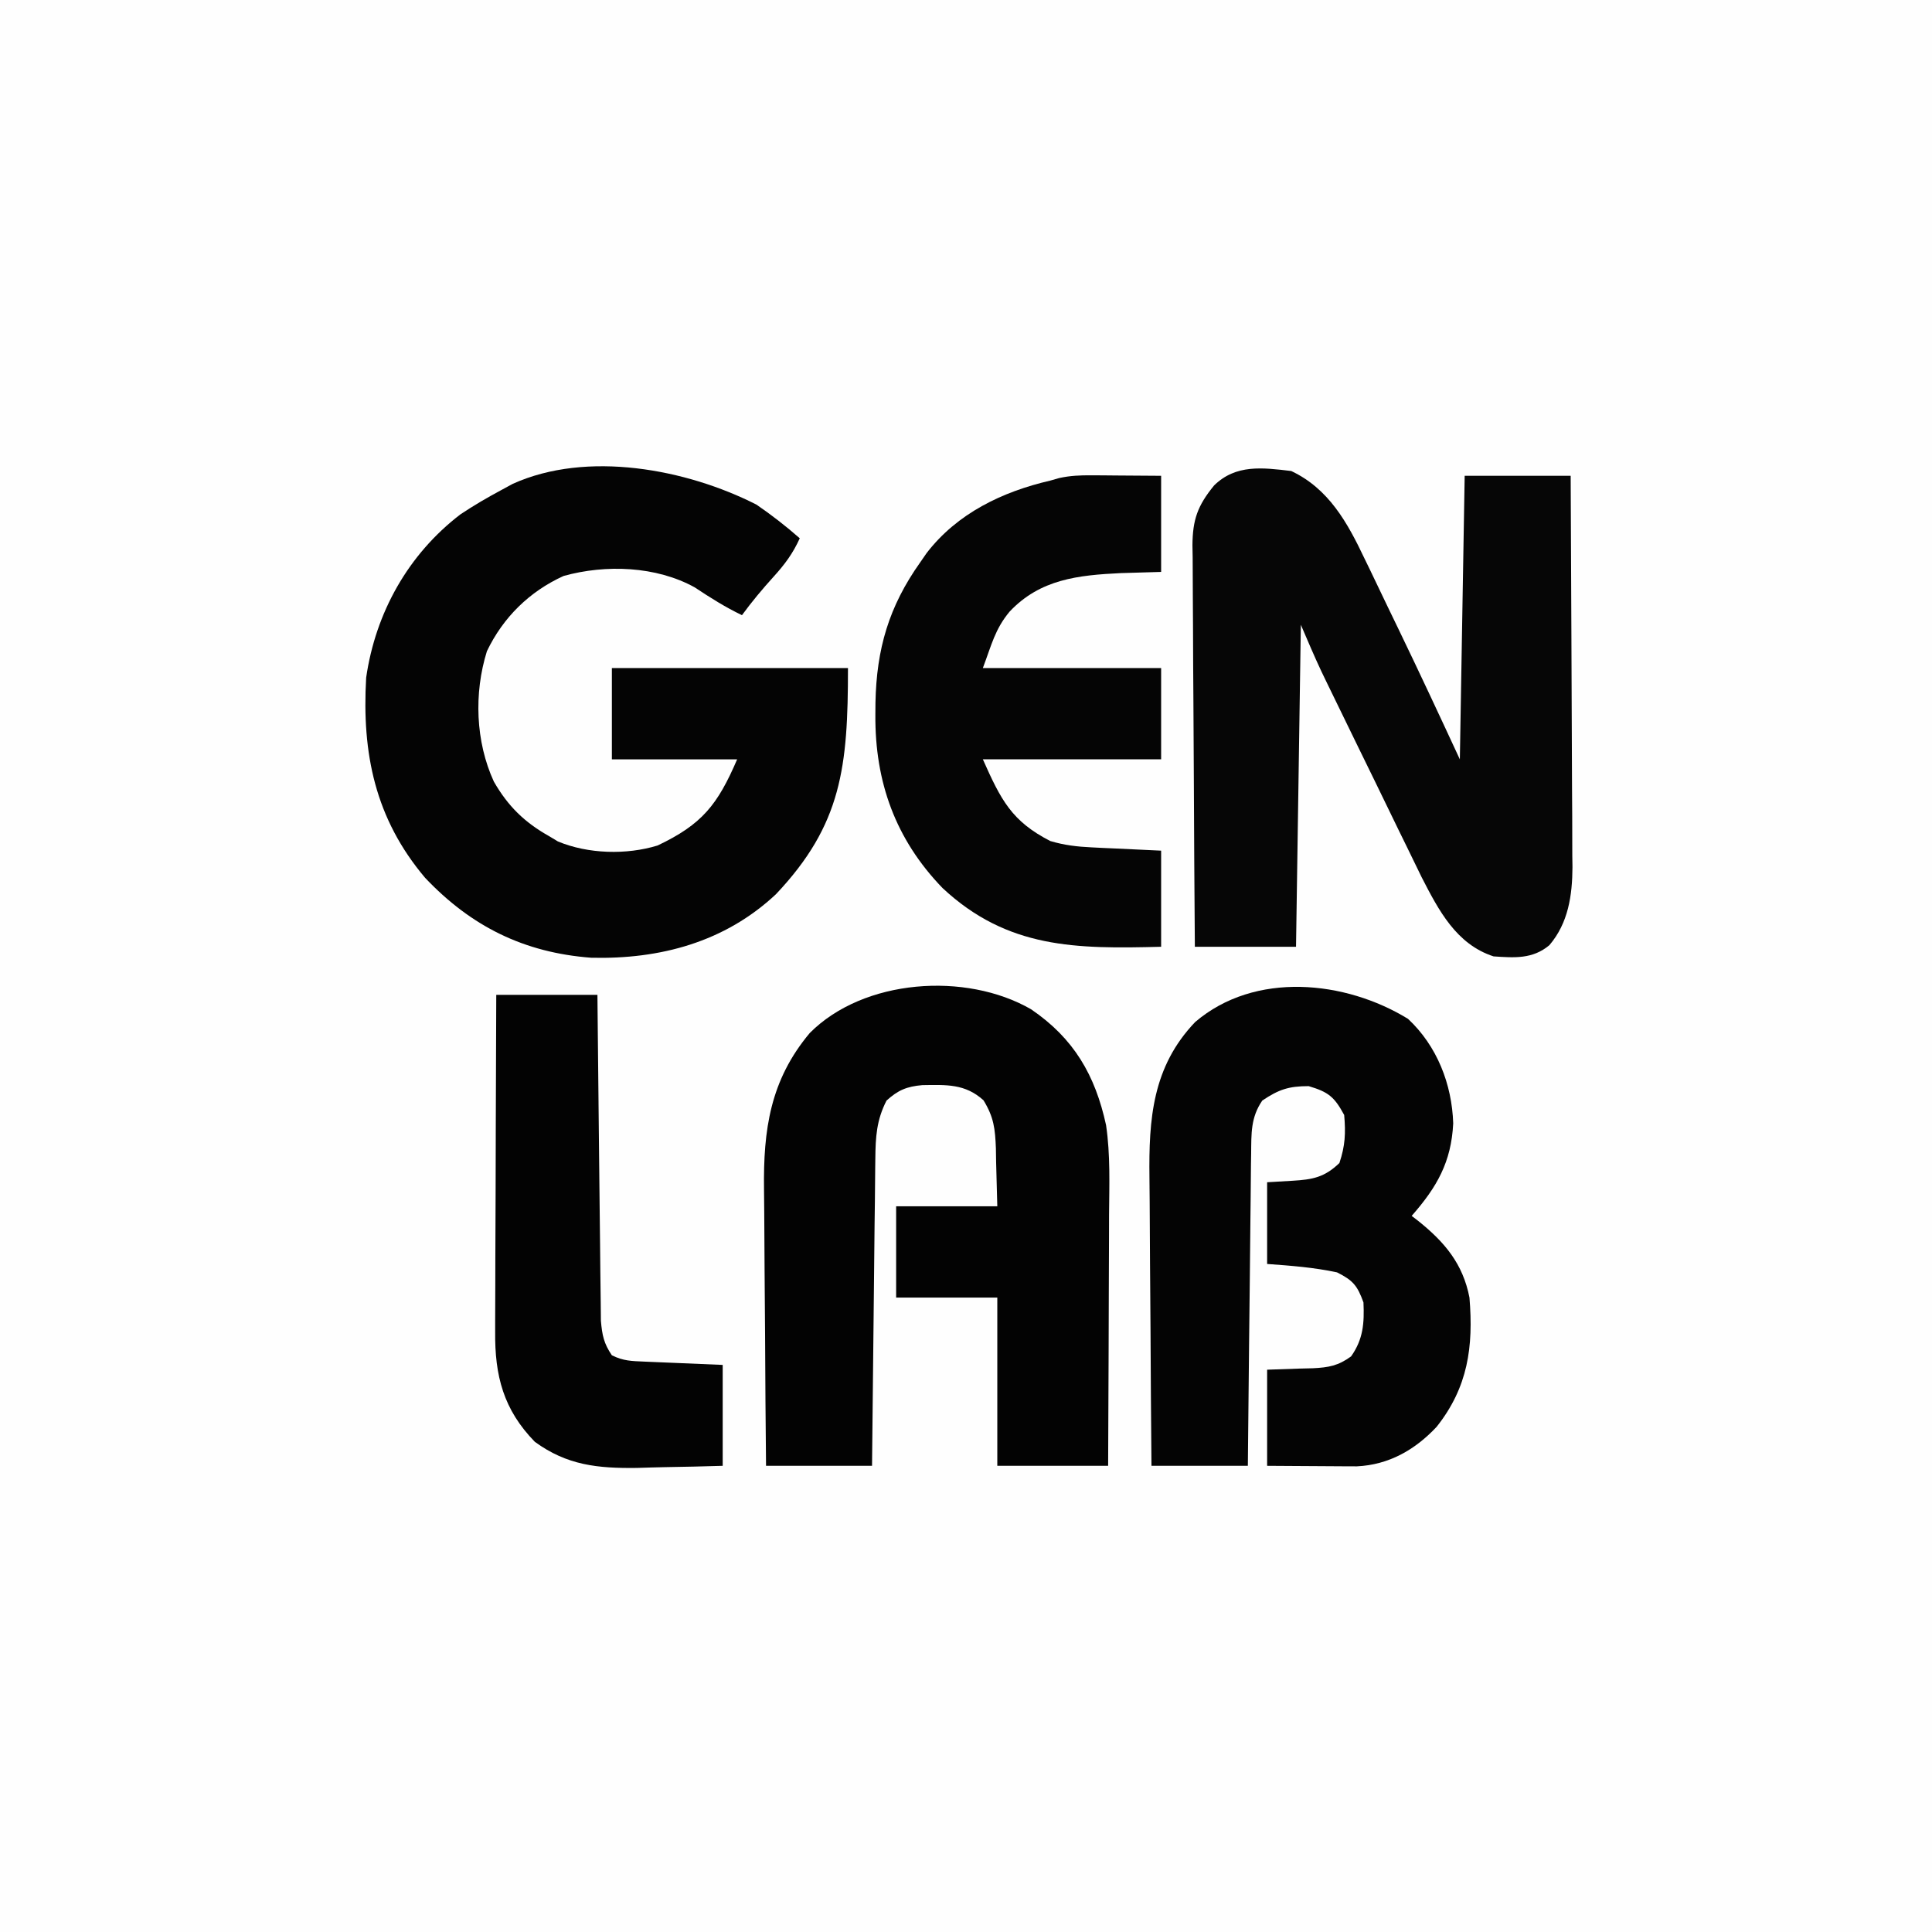<svg width="44" height="44" viewBox="0 0 44 44" fill="none" xmlns="http://www.w3.org/2000/svg">
<rect x="0" y="0" width="44" height="44" fill="#808080" stroke="none"/>
<g clip-path="url(#clip0_6638_3208)">
<path d="M0 0C14.52 0 29.04 0 44 0C44 14.52 44 29.04 44 44C29.48 44 14.96 44 0 44C0 29.48 0 14.96 0 0Z" fill="#FEFEFE"/>
<path d="M17.227 11.492C17.574 11.729 17.898 11.982 18.214 12.259C18.059 12.603 17.872 12.855 17.618 13.134C17.362 13.417 17.123 13.702 16.898 14.01C16.517 13.828 16.173 13.61 15.822 13.377C14.945 12.892 13.796 12.85 12.836 13.117C12.059 13.47 11.458 14.06 11.089 14.831C10.79 15.789 10.83 16.891 11.247 17.8C11.57 18.362 11.945 18.728 12.509 19.045C12.574 19.084 12.639 19.123 12.707 19.164C13.396 19.45 14.267 19.473 14.975 19.256C15.988 18.776 16.342 18.33 16.788 17.294C15.847 17.294 14.905 17.294 13.935 17.294C13.935 16.607 13.935 15.921 13.935 15.214C15.709 15.214 17.484 15.214 19.312 15.214C19.312 17.461 19.174 18.776 17.672 20.365C16.506 21.457 15.033 21.85 13.464 21.812C11.935 21.696 10.731 21.1 9.681 19.991C8.544 18.645 8.239 17.162 8.339 15.433C8.553 13.955 9.294 12.627 10.486 11.714C10.787 11.513 11.092 11.335 11.411 11.164C11.499 11.117 11.586 11.069 11.676 11.02C13.369 10.254 15.633 10.681 17.227 11.492Z" fill="#040404"/>
<path d="M29.407 10.727C30.261 11.129 30.688 11.903 31.076 12.721C31.118 12.807 31.159 12.892 31.202 12.98C31.334 13.253 31.464 13.525 31.594 13.798C31.681 13.978 31.768 14.158 31.855 14.338C32.329 15.319 32.789 16.305 33.247 17.294C33.283 15.163 33.319 13.032 33.357 10.836C34.153 10.836 34.95 10.836 35.771 10.836C35.778 12.077 35.784 13.318 35.788 14.558C35.789 15.134 35.792 15.71 35.795 16.287C35.799 16.843 35.801 17.399 35.802 17.956C35.803 18.168 35.804 18.38 35.806 18.591C35.808 18.889 35.808 19.187 35.808 19.484C35.809 19.571 35.81 19.658 35.812 19.748C35.808 20.389 35.719 21.019 35.286 21.526C34.905 21.846 34.489 21.813 34.015 21.781C33.166 21.505 32.765 20.733 32.377 19.978C32.266 19.752 32.155 19.525 32.046 19.298C31.986 19.177 31.927 19.056 31.866 18.931C31.679 18.548 31.492 18.164 31.306 17.779C31.18 17.521 31.054 17.262 30.927 17.004C30.696 16.53 30.464 16.056 30.234 15.581C30.188 15.486 30.142 15.391 30.095 15.293C29.93 14.942 29.779 14.585 29.626 14.229C29.59 16.649 29.554 19.069 29.516 21.562C28.756 21.562 27.995 21.562 27.212 21.562C27.202 20.289 27.194 19.016 27.189 17.743C27.187 17.152 27.184 16.561 27.179 15.97C27.174 15.399 27.172 14.829 27.17 14.258C27.17 14.041 27.168 13.823 27.166 13.605C27.163 13.3 27.162 12.995 27.162 12.691C27.161 12.601 27.159 12.511 27.157 12.418C27.162 11.839 27.271 11.518 27.651 11.055C28.146 10.57 28.754 10.649 29.407 10.727Z" fill="#060606"/>
<path d="M23.481 22.985C24.455 23.647 24.943 24.486 25.19 25.625C25.29 26.3 25.263 26.985 25.258 27.665C25.258 27.83 25.258 27.996 25.257 28.161C25.257 28.593 25.254 29.026 25.252 29.458C25.25 29.901 25.249 30.343 25.248 30.786C25.245 31.651 25.241 32.517 25.237 33.383C24.404 33.383 23.571 33.383 22.713 33.383C22.713 32.119 22.713 30.855 22.713 29.552C21.953 29.552 21.192 29.552 20.409 29.552C20.409 28.866 20.409 28.18 20.409 27.473C21.169 27.473 21.93 27.473 22.713 27.473C22.704 27.141 22.695 26.809 22.686 26.467C22.683 26.312 22.683 26.312 22.681 26.153C22.663 25.708 22.636 25.447 22.399 25.059C21.979 24.677 21.548 24.706 21.006 24.713C20.652 24.744 20.453 24.826 20.19 25.065C19.962 25.51 19.94 25.892 19.935 26.388C19.934 26.463 19.933 26.539 19.932 26.617C19.928 26.867 19.927 27.116 19.925 27.366C19.923 27.539 19.921 27.712 19.918 27.886C19.913 28.341 19.908 28.797 19.904 29.252C19.9 29.717 19.894 30.182 19.889 30.648C19.878 31.559 19.869 32.471 19.86 33.383C19.064 33.383 18.267 33.383 17.446 33.383C17.436 32.377 17.428 31.37 17.424 30.363C17.421 29.895 17.418 29.428 17.413 28.96C17.409 28.508 17.406 28.056 17.405 27.604C17.404 27.433 17.402 27.261 17.4 27.089C17.382 25.73 17.54 24.601 18.442 23.526C19.666 22.293 21.994 22.128 23.481 22.985Z" fill="#030303"/>
<path d="M32.067 23.204C32.73 23.823 33.067 24.694 33.096 25.584C33.052 26.466 32.726 27.035 32.15 27.691C32.225 27.749 32.225 27.749 32.302 27.808C32.899 28.287 33.317 28.78 33.466 29.552C33.559 30.676 33.431 31.595 32.719 32.494C32.228 33.019 31.629 33.361 30.901 33.395C30.759 33.395 30.759 33.395 30.615 33.394C30.513 33.393 30.41 33.393 30.305 33.392C30.198 33.392 30.092 33.391 29.983 33.39C29.875 33.389 29.767 33.389 29.656 33.388C29.39 33.387 29.124 33.385 28.858 33.383C28.858 32.66 28.858 31.938 28.858 31.194C29.653 31.166 29.653 31.166 29.902 31.161C30.262 31.143 30.477 31.104 30.77 30.891C31.047 30.5 31.073 30.132 31.052 29.662C30.913 29.278 30.813 29.159 30.449 28.977C29.919 28.864 29.398 28.825 28.858 28.786C28.858 28.172 28.858 27.558 28.858 26.925C29.048 26.914 29.238 26.903 29.434 26.891C29.895 26.864 30.166 26.813 30.504 26.487C30.636 26.093 30.649 25.808 30.613 25.393C30.389 24.981 30.257 24.87 29.804 24.736C29.349 24.736 29.124 24.812 28.748 25.064C28.482 25.451 28.499 25.817 28.494 26.275C28.493 26.352 28.492 26.429 28.49 26.509C28.487 26.762 28.485 27.015 28.483 27.269C28.481 27.445 28.479 27.621 28.477 27.797C28.471 28.26 28.467 28.723 28.463 29.186C28.458 29.658 28.453 30.131 28.447 30.603C28.437 31.53 28.428 32.456 28.419 33.383C27.695 33.383 26.971 33.383 26.224 33.383C26.215 32.333 26.206 31.284 26.202 30.234C26.2 29.747 26.196 29.259 26.191 28.772C26.187 28.301 26.184 27.83 26.183 27.358C26.182 27.179 26.18 27 26.178 26.822C26.161 25.48 26.246 24.295 27.219 23.276C28.579 22.114 30.64 22.328 32.067 23.204Z" fill="#040404"/>
<path d="M24.858 10.825C24.942 10.825 25.025 10.825 25.111 10.826C25.268 10.827 25.268 10.827 25.429 10.829C25.931 10.832 25.931 10.832 26.444 10.836C26.444 11.558 26.444 12.28 26.444 13.025C26.141 13.034 25.837 13.043 25.525 13.052C24.556 13.099 23.692 13.189 22.994 13.928C22.659 14.331 22.585 14.68 22.384 15.214C23.724 15.214 25.064 15.214 26.444 15.214C26.444 15.9 26.444 16.586 26.444 17.293C25.104 17.293 23.764 17.293 22.384 17.293C22.795 18.217 23.039 18.703 23.92 19.154C24.235 19.248 24.53 19.283 24.858 19.298C24.942 19.302 25.025 19.306 25.111 19.311C25.268 19.318 25.268 19.318 25.429 19.325C25.764 19.341 26.099 19.357 26.444 19.373C26.444 20.095 26.444 20.818 26.444 21.562C24.514 21.612 22.948 21.609 21.465 20.224C20.393 19.114 19.925 17.807 19.936 16.281C19.936 16.19 19.937 16.099 19.938 16.005C19.962 14.777 20.243 13.813 20.958 12.806C21.006 12.736 21.054 12.666 21.104 12.595C21.802 11.689 22.827 11.198 23.92 10.945C23.987 10.926 24.054 10.907 24.123 10.887C24.376 10.832 24.599 10.823 24.858 10.825Z" fill="#050505"/>
<path d="M11.302 22.657C12.062 22.657 12.822 22.657 13.606 22.657C13.608 22.89 13.61 23.123 13.613 23.363C13.62 24.133 13.628 24.904 13.637 25.674C13.643 26.141 13.648 26.608 13.652 27.075C13.656 27.525 13.661 27.976 13.667 28.427C13.669 28.599 13.671 28.77 13.672 28.942C13.674 29.183 13.677 29.424 13.681 29.665C13.682 29.802 13.684 29.939 13.685 30.08C13.714 30.408 13.751 30.596 13.935 30.866C14.199 30.997 14.385 30.997 14.68 31.01C14.773 31.014 14.866 31.018 14.962 31.022C15.08 31.027 15.198 31.032 15.32 31.037C15.696 31.052 16.072 31.068 16.459 31.085C16.459 31.843 16.459 32.602 16.459 33.383C16.026 33.396 15.593 33.407 15.159 33.413C14.941 33.417 14.723 33.424 14.504 33.431C13.613 33.442 12.914 33.372 12.18 32.836C11.468 32.105 11.266 31.336 11.277 30.323C11.277 30.198 11.277 30.198 11.277 30.071C11.277 29.798 11.278 29.525 11.28 29.252C11.281 29.061 11.281 28.871 11.281 28.681C11.282 28.182 11.284 27.683 11.287 27.184C11.289 26.674 11.29 26.164 11.291 25.654C11.293 24.655 11.297 23.656 11.302 22.657Z" fill="#030303"/>
</g>
<defs>
<clipPath id="clip0_6638_3208">
<rect width="44" height="44" fill="white"/>
</clipPath>
</defs>
</svg>
